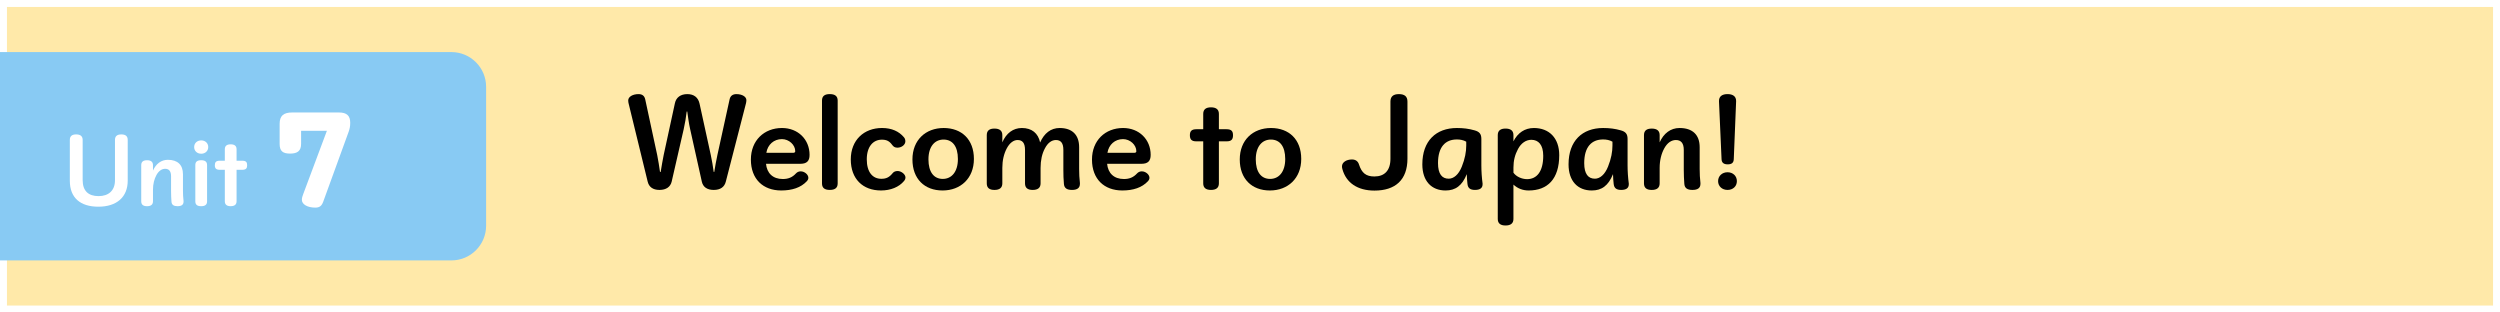 <?xml version="1.0" encoding="UTF-8"?><svg id="_レイヤー_2" xmlns="http://www.w3.org/2000/svg" preserveAspectRatio="none" width="360" height="45" viewBox="0 0 360 45"><rect x="0" y="0" width="360" height="45" fill="#808080" stroke="none"/><defs><style>.cls-1{fill:#ffe9a9;}.cls-2{fill:#fff;}.cls-3{fill:#88caf3;}</style></defs><g id="_デフォルト"><rect class="cls-1" x=".5" y=".5" width="359" height="44"/><path class="cls-2" d="m359,1v43H1V1h358m1-1H0v45h360V0h0Z"/><path d="m95.138,24.755c.144-.832.256-1.601.432-2.433l1.617-7.459c.176-.832.816-1.312,1.792-1.312.944,0,1.569.48,1.761,1.393l1.617,7.395c.176.833.304,1.585.416,2.417h.08c.144-.832.256-1.568.448-2.417l1.761-8.035c.112-.512.464-.752.977-.752.848,0,1.44.384,1.44.864,0,.176-.032.368-.064.48l-2.897,11.252c-.192.769-.769,1.201-1.745,1.201s-1.552-.448-1.712-1.201l-1.681-7.555c-.192-.849-.288-1.633-.416-2.529h-.08c-.112.896-.24,1.697-.433,2.545l-1.729,7.539c-.176.753-.784,1.201-1.761,1.201-.96,0-1.521-.448-1.697-1.201l-2.737-11.22c-.032-.112-.064-.288-.064-.465,0-.544.672-.912,1.488-.912.544,0,.849.256.96.752l1.729,8.035c.176.849.272,1.585.4,2.417h.096Z"/><path d="m110.305,23.587c.128,1.345.977,2.192,2.417,2.192.769,0,1.36-.224,1.889-.8.16-.16.352-.305.688-.305.56,0,1.104.465,1.104.929,0,.192-.08.336-.224.496-.849.912-2.113,1.329-3.682,1.329-2.609,0-4.37-1.633-4.37-4.45,0-2.753,1.905-4.546,4.482-4.546,2.305,0,3.969,1.648,3.969,3.874,0,.896-.416,1.28-1.329,1.28h-4.946Zm3.954-1.585c.16,0,.256-.096.256-.224,0-.913-.896-1.745-1.921-1.745-1.152,0-2.049.784-2.241,1.969h3.906Z"/><path d="m118.368,14.479c0-.641.384-.929,1.12-.929s1.137.288,1.137.929v11.94c0,.641-.4.929-1.137.929s-1.12-.288-1.12-.929v-11.94Z"/><path d="m130.163,19.762c.144.159.208.368.208.592,0,.496-.544.912-1.137.912-.352,0-.56-.128-.752-.384-.4-.561-.816-.769-1.489-.769-1.265,0-2.177.992-2.177,2.833s.833,2.802,2.097,2.802c.72,0,1.152-.225,1.633-.816.144-.177.368-.305.704-.305.544,0,1.137.48,1.137.929,0,.192-.08.368-.224.528-.705.849-1.905,1.345-3.297,1.345-2.625,0-4.354-1.665-4.354-4.466s1.905-4.53,4.498-4.53c1.409,0,2.449.496,3.153,1.329Z"/><path d="m140.243,22.883c0,2.801-1.921,4.546-4.514,4.546s-4.338-1.665-4.338-4.466,1.905-4.53,4.498-4.53,4.354,1.648,4.354,4.45Zm-6.547.063c0,1.857.8,2.817,2.065,2.817s2.177-1.009,2.177-2.865-.8-2.801-2.064-2.801-2.177.992-2.177,2.849Z"/><path d="m144.336,20.497c.561-1.312,1.553-2.064,2.817-2.064,1.44,0,2.337.752,2.625,2.081.592-1.329,1.537-2.081,2.817-2.081,1.793,0,2.801.977,2.801,2.77v3.137c0,.688.032,1.345.112,2.017v.112c0,.608-.4.881-1.136.881s-1.121-.257-1.168-.864c-.064-.673-.08-1.329-.08-2.033v-2.865c0-.992-.368-1.425-1.072-1.425-.608,0-1.168.4-1.585,1.201-.416.768-.624,1.729-.624,2.816v2.226c0,.64-.4.944-1.137.944s-1.104-.305-1.104-.944v-4.818c0-.992-.368-1.425-1.073-1.425-.576,0-1.136.416-1.553,1.201-.416.784-.64,1.729-.64,2.816v2.226c0,.64-.4.944-1.136.944s-1.104-.305-1.104-.944v-6.947c0-.641.368-.944,1.104-.944s1.136.304,1.136.944v1.04Z"/><path d="m159.424,23.587c.128,1.345.977,2.192,2.417,2.192.769,0,1.36-.224,1.889-.8.16-.16.352-.305.688-.305.56,0,1.104.465,1.104.929,0,.192-.08.336-.224.496-.849.912-2.113,1.329-3.682,1.329-2.609,0-4.37-1.633-4.37-4.45,0-2.753,1.905-4.546,4.482-4.546,2.305,0,3.969,1.648,3.969,3.874,0,.896-.416,1.28-1.329,1.28h-4.946Zm3.954-1.585c.16,0,.256-.096.256-.224,0-.913-.896-1.745-1.921-1.745-1.152,0-2.049.784-2.241,1.969h3.906Z"/><path d="m172.271,20.354c-.688,0-.928-.288-.928-.881,0-.576.24-.864.928-.864h.993v-2.209c0-.64.384-.944,1.12-.944s1.137.305,1.137.944v2.209h1.104c.704,0,.928.288.928.864,0,.593-.224.881-.928.881h-1.104v6.051c0,.64-.4.944-1.137.944s-1.12-.305-1.12-.944v-6.051h-.993Z"/><path d="m187.378,22.883c0,2.801-1.921,4.546-4.514,4.546s-4.338-1.665-4.338-4.466,1.905-4.53,4.498-4.53,4.354,1.648,4.354,4.45Zm-6.547.063c0,1.857.8,2.817,2.065,2.817s2.177-1.009,2.177-2.865-.8-2.801-2.064-2.801-2.177.992-2.177,2.849Z"/><path d="m202.674,22.835c0,3.073-1.745,4.609-4.754,4.609-2.433,0-4.066-1.12-4.61-3.073-.048-.16-.064-.288-.064-.416,0-.576.624-.992,1.44-.992.512,0,.864.256,1.008.72.4,1.232,1.008,1.729,2.225,1.729,1.44,0,2.305-.848,2.305-2.545v-8.243c0-.736.417-1.072,1.217-1.072.816,0,1.232.336,1.232,1.072v8.212Z"/><path d="m213.49,26.548c0,.528-.368.801-1.088.801-.672,0-1.024-.24-1.088-.864-.048-.4-.08-.881-.096-1.409-.672,1.665-1.632,2.354-3.057,2.354-2.017,0-3.345-1.345-3.345-3.762,0-3.378,1.969-5.234,4.978-5.234.912,0,1.712.096,2.545.336.688.192.977.513.977,1.232v3.826c0,.832.064,1.776.176,2.608v.112Zm-2.353-6.146c-.416-.24-.88-.32-1.344-.32-1.665,0-2.721,1.073-2.721,3.41,0,1.584.592,2.24,1.537,2.24.72,0,1.424-.576,1.889-1.729s.64-2.161.64-3.041v-.561Z"/><path d="m217.936,20.354c.608-1.217,1.633-1.921,2.945-1.921,2.193,0,3.649,1.44,3.649,3.905,0,3.458-1.697,5.091-4.402,5.091-.833,0-1.601-.288-2.193-.849v4.946c0,.64-.4.944-1.137.944s-1.12-.305-1.12-.944v-12.069c0-.641.384-.944,1.12-.944s1.137.304,1.137.944v.896Zm0,4.514c.384.544,1.168.929,1.969.929,1.376,0,2.321-1.072,2.321-3.361,0-1.585-.688-2.305-1.712-2.305-.769,0-1.473.479-1.921,1.328-.448.832-.656,1.681-.656,2.657v.752Z"/><path d="m234.545,26.548c0,.528-.368.801-1.088.801-.672,0-1.024-.24-1.088-.864-.048-.4-.08-.881-.096-1.409-.672,1.665-1.632,2.354-3.057,2.354-2.017,0-3.345-1.345-3.345-3.762,0-3.378,1.969-5.234,4.978-5.234.912,0,1.712.096,2.545.336.688.192.977.513.977,1.232v3.826c0,.832.064,1.776.176,2.608v.112Zm-2.353-6.146c-.416-.24-.88-.32-1.344-.32-1.665,0-2.721,1.073-2.721,3.41,0,1.584.592,2.24,1.537,2.24.72,0,1.424-.576,1.889-1.729s.64-2.161.64-3.041v-.561Z"/><path d="m238.991,20.497c.576-1.296,1.584-2.064,2.865-2.064,1.873,0,2.897.977,2.897,2.77v3.137c0,.688.032,1.345.112,2.017v.112c0,.608-.4.881-1.153.881-.736,0-1.12-.257-1.168-.864-.048-.673-.08-1.329-.08-2.033v-2.865c0-.977-.4-1.425-1.137-1.425-.64,0-1.232.4-1.665,1.185s-.672,1.745-.672,2.833v2.226c0,.64-.4.944-1.137.944-.752,0-1.12-.305-1.12-.944v-6.947c0-.641.368-.944,1.12-.944.736,0,1.137.304,1.137.944v1.04Z"/><path d="m250.111,26.084c0,.736-.56,1.265-1.345,1.265s-1.36-.528-1.36-1.265.576-1.28,1.36-1.28,1.345.544,1.345,1.28Zm-.448-3.17c-.016.545-.32.753-.88.753s-.864-.24-.88-.736l-.368-8.308v-.096c0-.641.448-.977,1.232-.977.769,0,1.232.336,1.232.977v.096l-.336,8.291Z"/><path class="cls-3" d="m.5,37V8h64.5c2.481,0,4.5,2.019,4.5,4.5v20c0,2.481-2.019,4.5-4.5,4.5H.5Z"/><path class="cls-3" d="m65,8.5c2.206,0,4,1.794,4,4v20c0,2.206-1.794,4-4,4H1V8.5h64m0-1H0v30h65c2.761,0,5-2.239,5-5V12.5c0-2.761-2.239-5-5-5h0Z"/><path class="cls-2" d="m10.056,20.145c0-.539.312-.791.911-.791s.936.252.936.791v5.793c0,1.56.828,2.303,2.291,2.303s2.362-.815,2.362-2.278v-5.817c0-.539.312-.791.912-.791.612,0,.923.252.923.791v5.877c0,2.363-1.595,3.742-4.222,3.742-2.603,0-4.113-1.283-4.113-3.73v-5.889Z"/><path class="cls-2" d="m22.03,24.559c.432-.972,1.188-1.547,2.147-1.547,1.403,0,2.17.731,2.17,2.074v2.352c0,.516.024,1.007.084,1.511v.084c0,.456-.3.659-.863.659-.552,0-.84-.191-.875-.647-.036-.503-.06-.995-.06-1.522v-2.147c0-.731-.3-1.067-.852-1.067-.479,0-.923.3-1.247.888-.324.587-.504,1.308-.504,2.122v1.668c0,.479-.3.707-.852.707-.563,0-.839-.228-.839-.707v-5.205c0-.48.276-.708.839-.708.552,0,.852.228.852.708v.779Z"/><path class="cls-2" d="m29.986,21.176c0,.553-.42.96-1.007.96-.6,0-1.02-.407-1.02-.96s.419-.959,1.02-.959c.587,0,1.007.408,1.007.959Zm-1.859,2.592c0-.48.276-.696.839-.696s.852.216.852.696v5.229c0,.48-.288.695-.852.695s-.839-.215-.839-.695v-5.229Z"/><path class="cls-2" d="m31.631,24.451c-.516,0-.695-.217-.695-.66,0-.432.18-.647.695-.647h.744v-1.655c0-.48.288-.707.84-.707s.851.227.851.707v1.655h.828c.528,0,.696.216.696.647,0,.443-.168.66-.696.66h-.828v4.533c0,.479-.3.707-.851.707s-.84-.228-.84-.707v-4.533h-.744Z"/><path class="cls-2" d="m43.357,20.725c0,1.024-.544,1.393-1.585,1.393-1.056,0-1.504-.368-1.504-1.393v-2.896c0-1.137.544-1.633,1.809-1.633h6.723c1.137,0,1.633.464,1.633,1.488,0,.544-.096.912-.224,1.28l-3.666,10.084c-.224.608-.528.849-1.136.849-1.153,0-1.937-.48-1.937-1.121,0-.287.08-.512.208-.863l3.394-9.076h-3.713v1.889Z"/></g></svg>